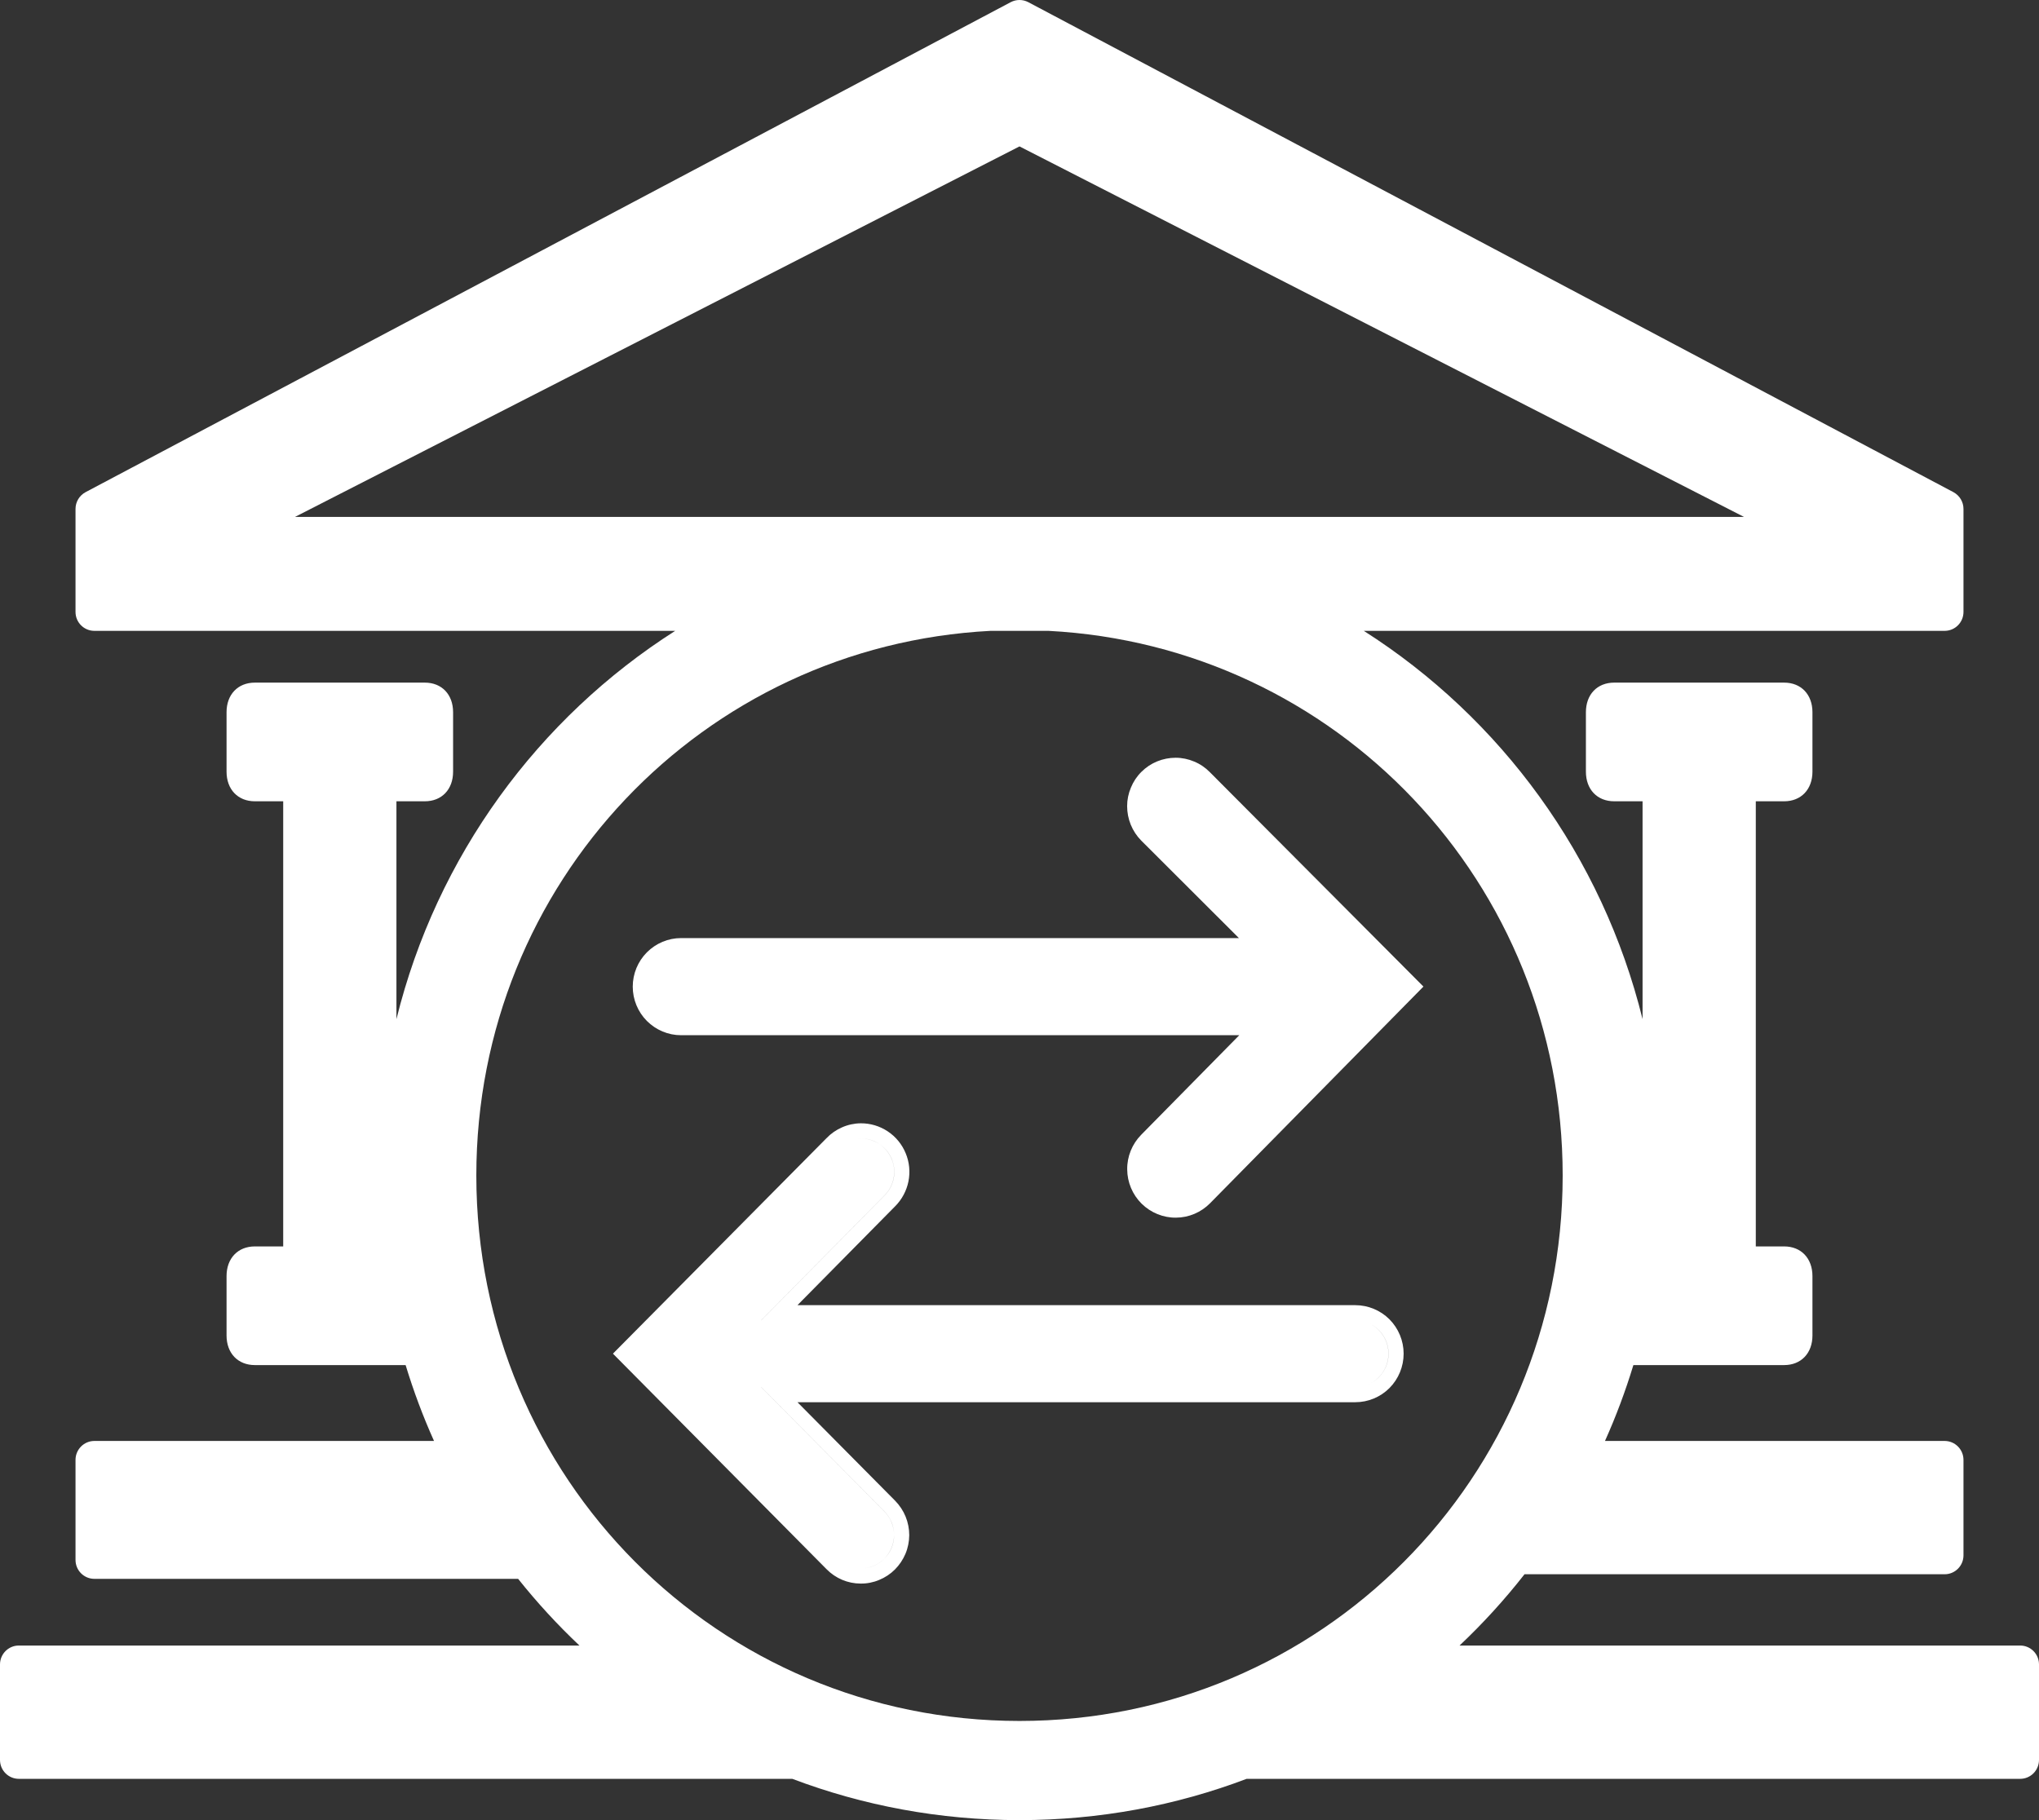 <svg width="28" height="25" viewBox="0 0 28 25" fill="none" xmlns="http://www.w3.org/2000/svg">
<rect x="0" y="0" width="28" height="25" fill="#333333" stroke="none"/>
<path fill-rule="evenodd" clip-rule="evenodd" d="M14.121 0.03C14.045 -0.01 13.955 -0.01 13.879 0.03L1.175 6.76C1.09 6.806 1.037 6.894 1.037 6.991V8.405C1.037 8.549 1.153 8.665 1.296 8.665H9.272C7.39 9.864 5.996 11.761 5.444 13.998V11.006H5.833C6.067 11.006 6.222 10.843 6.222 10.599V9.783C6.222 9.539 6.067 9.376 5.833 9.376H3.5C3.267 9.376 3.111 9.539 3.111 9.783V10.599C3.111 10.843 3.267 11.006 3.5 11.006H3.889V17.12H3.5C3.267 17.12 3.111 17.283 3.111 17.528V18.343C3.111 18.587 3.267 18.75 3.5 18.75H5.57C5.679 19.108 5.809 19.456 5.96 19.792H1.296C1.153 19.792 1.037 19.909 1.037 20.052V21.426C1.037 21.57 1.153 21.686 1.296 21.686H7.115C7.374 22.011 7.655 22.317 7.957 22.602H0.259C0.116 22.602 0 22.718 0 22.862V24.173C0 24.317 0.116 24.433 0.259 24.433H10.88C11.85 24.8 12.901 25 14 25C15.099 25 16.151 24.8 17.119 24.433H27.741C27.884 24.433 28 24.317 28 24.173V22.862C28 22.718 27.884 22.602 27.741 22.602H20.043C20.364 22.299 20.662 21.972 20.935 21.623H26.704C26.847 21.623 26.963 21.507 26.963 21.363V20.052C26.963 19.909 26.847 19.792 26.704 19.792H22.04C22.191 19.456 22.321 19.108 22.43 18.75H24.5C24.733 18.75 24.889 18.587 24.889 18.343V17.528C24.889 17.283 24.733 17.12 24.5 17.12H24.111V11.006H24.5C24.733 11.006 24.889 10.843 24.889 10.599V9.783C24.889 9.539 24.733 9.376 24.5 9.376H22.167C21.933 9.376 21.778 9.539 21.778 9.783V10.599C21.778 10.843 21.933 11.006 22.167 11.006H22.556V13.998C22.004 11.761 20.61 9.864 18.728 8.665H26.704C26.847 8.665 26.963 8.549 26.963 8.405V6.991C26.963 6.894 26.91 6.806 26.825 6.76L14.121 0.03ZM13.602 8.665H14.398C18.347 8.871 21.459 12.126 21.459 16.146C21.459 20.301 18.136 23.638 14 23.638C9.864 23.638 6.541 20.301 6.541 16.146C6.541 12.126 9.653 8.871 13.602 8.665ZM4.051 7.1L14 2.011L23.949 7.1H4.051ZM15.823 16.384C15.807 16.369 15.793 16.353 15.78 16.336C15.793 16.353 15.807 16.369 15.823 16.384C15.909 16.47 16.026 16.518 16.148 16.517C16.269 16.516 16.385 16.467 16.471 16.38L19.254 13.552L19.254 13.552L16.471 16.38C16.385 16.467 16.269 16.516 16.148 16.517C16.026 16.518 15.909 16.47 15.823 16.384ZM15.818 11.398C15.776 11.355 15.742 11.305 15.72 11.249C15.714 11.235 15.709 11.221 15.705 11.206C15.709 11.221 15.714 11.235 15.72 11.249C15.742 11.305 15.776 11.355 15.818 11.398L17.515 13.094H17.515L15.818 11.398ZM9.03 13.876C9.003 13.849 8.98 13.819 8.961 13.787C8.98 13.819 9.003 13.849 9.03 13.876C9.115 13.962 9.231 14.01 9.352 14.01H17.515L17.515 14.01H9.352C9.231 14.01 9.115 13.962 9.03 13.876ZM17.018 14.219L15.671 15.587C15.547 15.713 15.477 15.884 15.479 16.061C15.48 16.239 15.551 16.408 15.677 16.533C15.803 16.657 15.973 16.727 16.149 16.725C16.326 16.724 16.494 16.652 16.618 16.526L19.547 13.551L16.613 10.605C16.552 10.543 16.479 10.493 16.398 10.46C16.318 10.426 16.232 10.408 16.144 10.408C16.057 10.408 15.971 10.425 15.89 10.458C15.809 10.491 15.736 10.54 15.674 10.602C15.612 10.663 15.563 10.737 15.53 10.818C15.496 10.898 15.478 10.985 15.478 11.072C15.478 11.16 15.495 11.247 15.528 11.328C15.561 11.409 15.61 11.483 15.671 11.545L15.672 11.546L17.013 12.885H9.352C9.176 12.885 9.008 12.956 8.883 13.081C8.759 13.206 8.689 13.375 8.689 13.552C8.689 13.729 8.759 13.898 8.883 14.023C9.008 14.148 9.176 14.219 9.352 14.219H17.018ZM12.076 15.714C12 15.664 11.912 15.637 11.821 15.637C11.805 15.638 11.789 15.639 11.773 15.641C11.789 15.639 11.805 15.638 11.822 15.637C11.912 15.637 12.001 15.663 12.076 15.714C12.152 15.764 12.211 15.836 12.246 15.92C12.28 16.004 12.29 16.096 12.272 16.186C12.254 16.275 12.21 16.357 12.146 16.421L10.453 18.135H18.611C18.732 18.135 18.848 18.183 18.934 18.269C19.02 18.355 19.068 18.472 19.068 18.593C19.068 18.715 19.02 18.831 18.934 18.918C18.861 18.991 18.766 19.037 18.665 19.049C18.766 19.037 18.861 18.991 18.933 18.918C19.019 18.832 19.067 18.715 19.067 18.593C19.067 18.472 19.019 18.355 18.933 18.269C18.848 18.183 18.732 18.135 18.611 18.135H10.452L12.145 16.421C12.209 16.357 12.253 16.275 12.271 16.186C12.289 16.097 12.28 16.004 12.245 15.92C12.21 15.836 12.151 15.764 12.076 15.714ZM10.452 19.052H10.453L12.146 20.761C12.188 20.804 12.221 20.855 12.244 20.91C12.267 20.966 12.278 21.026 12.278 21.086C12.278 21.146 12.266 21.206 12.243 21.261C12.22 21.317 12.186 21.367 12.143 21.41C12.101 21.452 12.05 21.486 11.995 21.509C11.957 21.524 11.917 21.535 11.876 21.54C11.916 21.535 11.956 21.524 11.994 21.509C12.05 21.486 12.1 21.452 12.143 21.41C12.185 21.367 12.219 21.317 12.242 21.261C12.265 21.206 12.277 21.146 12.278 21.086C12.278 21.026 12.266 20.966 12.243 20.91C12.221 20.855 12.187 20.804 12.145 20.761L10.452 19.052ZM11.82 15.429L11.819 15.429C11.73 15.43 11.643 15.449 11.562 15.485C11.482 15.52 11.41 15.57 11.349 15.634L8.417 18.593L11.351 21.554C11.475 21.68 11.643 21.751 11.819 21.751C11.906 21.752 11.993 21.735 12.073 21.701C12.154 21.668 12.228 21.619 12.289 21.558C12.351 21.496 12.4 21.422 12.434 21.342C12.468 21.261 12.485 21.174 12.486 21.087C12.486 20.999 12.469 20.912 12.436 20.831C12.403 20.75 12.354 20.677 12.293 20.614L10.951 19.26H18.611C18.787 19.26 18.956 19.19 19.081 19.065C19.205 18.94 19.275 18.77 19.275 18.593C19.275 18.417 19.205 18.247 19.081 18.122C18.956 17.997 18.787 17.927 18.611 17.927H10.951L12.292 16.569C12.385 16.476 12.449 16.356 12.475 16.227C12.501 16.097 12.488 15.962 12.437 15.84C12.387 15.718 12.301 15.613 12.191 15.54C12.081 15.467 11.952 15.428 11.82 15.429Z" fill="white"/>
</svg>
